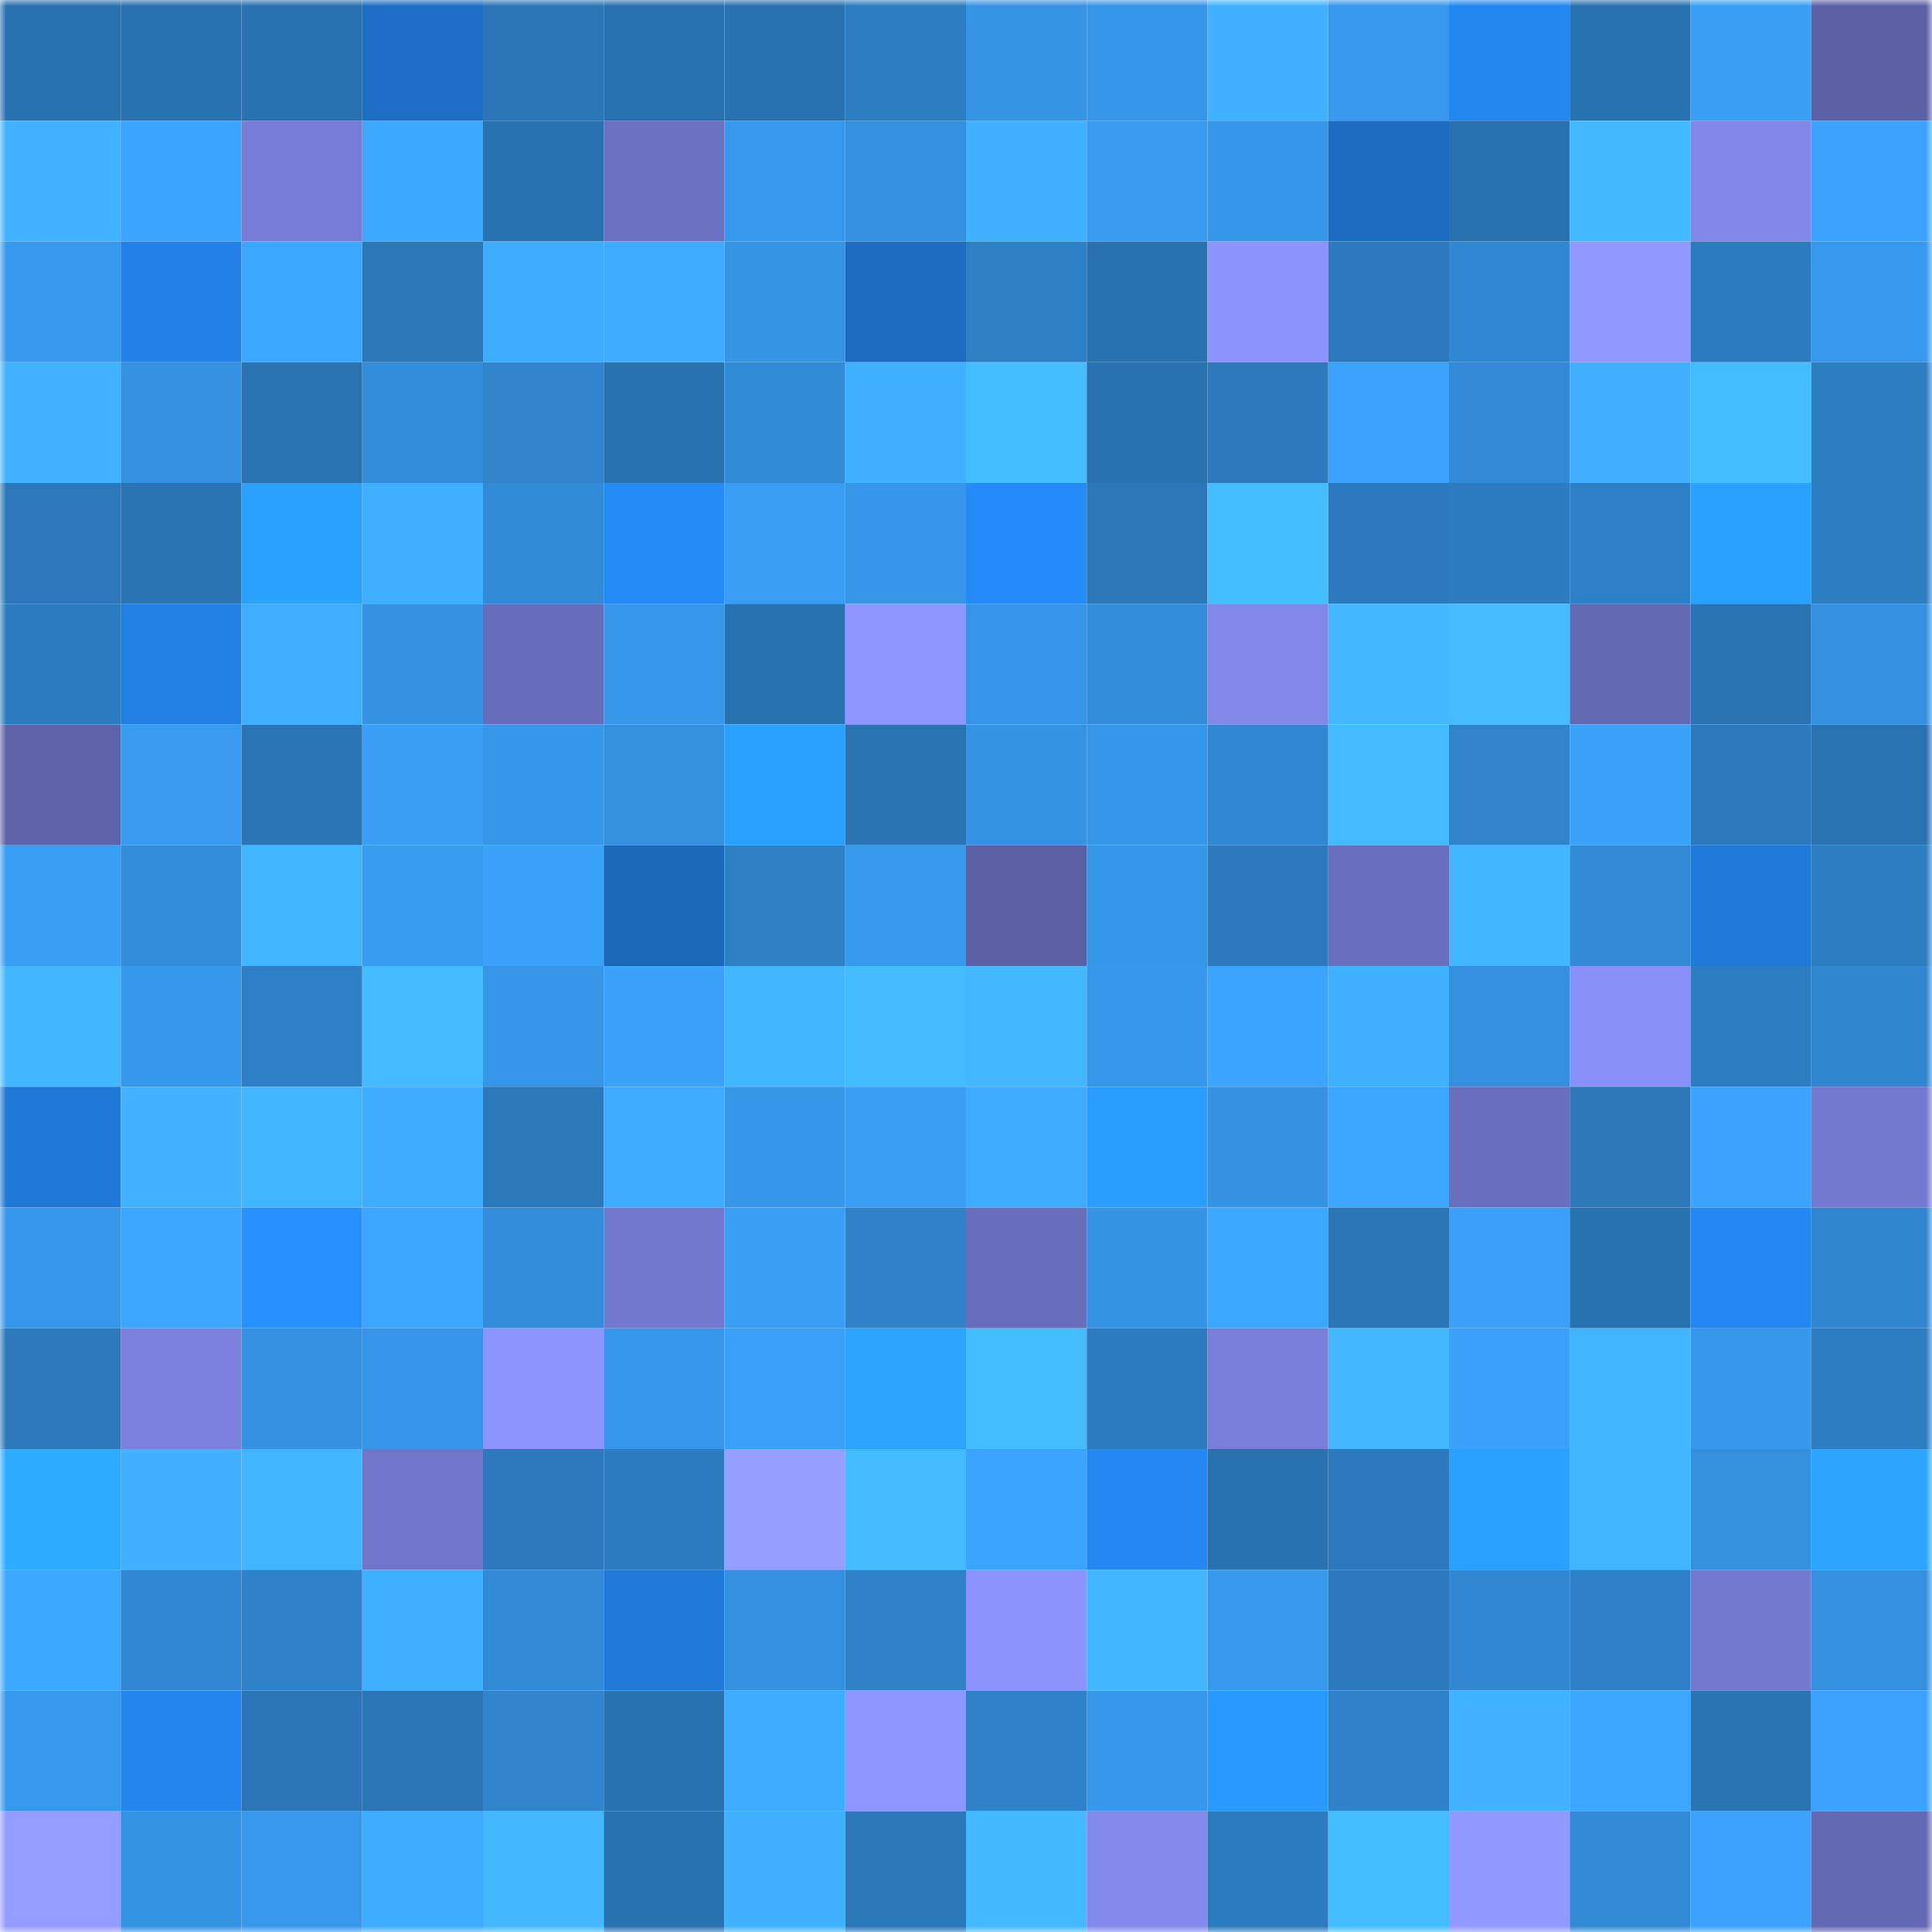 <svg viewBox="0 0 160 160" fill="none" role="img" xmlns="http://www.w3.org/2000/svg" width="240" height="240" name="ens%2Ckaras007.eth"><mask id="194048106" mask-type="alpha" maskUnits="userSpaceOnUse" x="0" y="0" width="160" height="160"><rect width="160" height="160" fill="#FFFFFF"></rect></mask><g mask="url(#194048106)"><rect x="0" y="0" width="10" height="10" fill="#2972b0"></rect><rect x="10" y="0" width="10" height="10" fill="#2972b0"></rect><rect x="20" y="0" width="10" height="10" fill="#2972b0"></rect><rect x="30" y="0" width="10" height="10" fill="#1d6fc6"></rect><rect x="40" y="0" width="10" height="10" fill="#2b76b7"></rect><rect x="50" y="0" width="10" height="10" fill="#2972b0"></rect><rect x="60" y="0" width="10" height="10" fill="#2972b0"></rect><rect x="70" y="0" width="10" height="10" fill="#2d7dc1"></rect><rect x="80" y="0" width="10" height="10" fill="#3694e5"></rect><rect x="90" y="0" width="10" height="10" fill="#3696e8"></rect><rect x="100" y="0" width="10" height="10" fill="#40b1ff"></rect><rect x="110" y="0" width="10" height="10" fill="#3799ed"></rect><rect x="120" y="0" width="10" height="10" fill="#2387f0"></rect><rect x="130" y="0" width="10" height="10" fill="#2972b0"></rect><rect x="140" y="0" width="10" height="10" fill="#399ff5"></rect><rect x="150" y="0" width="10" height="10" fill="#5c61a6"></rect><rect x="0" y="10" width="10" height="10" fill="#41b2ff"></rect><rect x="10" y="10" width="10" height="10" fill="#3ba4fe"></rect><rect x="20" y="10" width="10" height="10" fill="#777dd6"></rect><rect x="30" y="10" width="10" height="10" fill="#3da8ff"></rect><rect x="40" y="10" width="10" height="10" fill="#2972b0"></rect><rect x="50" y="10" width="10" height="10" fill="#6b70c0"></rect><rect x="60" y="10" width="10" height="10" fill="#3799ed"></rect><rect x="70" y="10" width="10" height="10" fill="#3490de"></rect><rect x="80" y="10" width="10" height="10" fill="#40b1ff"></rect><rect x="90" y="10" width="10" height="10" fill="#389bef"></rect><rect x="100" y="10" width="10" height="10" fill="#3696e8"></rect><rect x="110" y="10" width="10" height="10" fill="#1c6dc2"></rect><rect x="120" y="10" width="10" height="10" fill="#2972b0"></rect><rect x="130" y="10" width="10" height="10" fill="#43baff"></rect><rect x="140" y="10" width="10" height="10" fill="#8087e6"></rect><rect x="150" y="10" width="10" height="10" fill="#3ba3fc"></rect><rect x="0" y="20" width="10" height="10" fill="#389aee"></rect><rect x="10" y="20" width="10" height="10" fill="#2281e7"></rect><rect x="20" y="20" width="10" height="10" fill="#3ca7ff"></rect><rect x="30" y="20" width="10" height="10" fill="#2b78b9"></rect><rect x="40" y="20" width="10" height="10" fill="#3eacff"></rect><rect x="50" y="20" width="10" height="10" fill="#3eabff"></rect><rect x="60" y="20" width="10" height="10" fill="#3694e5"></rect><rect x="70" y="20" width="10" height="10" fill="#1c6dc2"></rect><rect x="80" y="20" width="10" height="10" fill="#2e80c5"></rect><rect x="90" y="20" width="10" height="10" fill="#2972b0"></rect><rect x="100" y="20" width="10" height="10" fill="#8c93fc"></rect><rect x="110" y="20" width="10" height="10" fill="#2c7abd"></rect><rect x="120" y="20" width="10" height="10" fill="#3188d2"></rect><rect x="130" y="20" width="10" height="10" fill="#9198ff"></rect><rect x="140" y="20" width="10" height="10" fill="#2c7bbe"></rect><rect x="150" y="20" width="10" height="10" fill="#3799ed"></rect><rect x="0" y="30" width="10" height="10" fill="#40b2ff"></rect><rect x="10" y="30" width="10" height="10" fill="#3491e0"></rect><rect x="20" y="30" width="10" height="10" fill="#2973b1"></rect><rect x="30" y="30" width="10" height="10" fill="#338ddb"></rect><rect x="40" y="30" width="10" height="10" fill="#3085cd"></rect><rect x="50" y="30" width="10" height="10" fill="#2972b0"></rect><rect x="60" y="30" width="10" height="10" fill="#328bd7"></rect><rect x="70" y="30" width="10" height="10" fill="#40b1ff"></rect><rect x="80" y="30" width="10" height="10" fill="#45beff"></rect><rect x="90" y="30" width="10" height="10" fill="#2972b0"></rect><rect x="100" y="30" width="10" height="10" fill="#2c79bb"></rect><rect x="110" y="30" width="10" height="10" fill="#3ba3fc"></rect><rect x="120" y="30" width="10" height="10" fill="#328ad6"></rect><rect x="130" y="30" width="10" height="10" fill="#40b0ff"></rect><rect x="140" y="30" width="10" height="10" fill="#44bdff"></rect><rect x="150" y="30" width="10" height="10" fill="#2d7dc1"></rect><rect x="0" y="40" width="10" height="10" fill="#2c78ba"></rect><rect x="10" y="40" width="10" height="10" fill="#2a74b4"></rect><rect x="20" y="40" width="10" height="10" fill="#2aa0ff"></rect><rect x="30" y="40" width="10" height="10" fill="#3fafff"></rect><rect x="40" y="40" width="10" height="10" fill="#328bd7"></rect><rect x="50" y="40" width="10" height="10" fill="#248af6"></rect><rect x="60" y="40" width="10" height="10" fill="#399df3"></rect><rect x="70" y="40" width="10" height="10" fill="#3695e6"></rect><rect x="80" y="40" width="10" height="10" fill="#248bf8"></rect><rect x="90" y="40" width="10" height="10" fill="#2b77b8"></rect><rect x="100" y="40" width="10" height="10" fill="#45beff"></rect><rect x="110" y="40" width="10" height="10" fill="#2c7abd"></rect><rect x="120" y="40" width="10" height="10" fill="#2d7cc0"></rect><rect x="130" y="40" width="10" height="10" fill="#2e80c6"></rect><rect x="140" y="40" width="10" height="10" fill="#2aa1ff"></rect><rect x="150" y="40" width="10" height="10" fill="#2d7dc1"></rect><rect x="0" y="50" width="10" height="10" fill="#2d7cbf"></rect><rect x="10" y="50" width="10" height="10" fill="#217fe3"></rect><rect x="20" y="50" width="10" height="10" fill="#3faeff"></rect><rect x="30" y="50" width="10" height="10" fill="#3592e2"></rect><rect x="40" y="50" width="10" height="10" fill="#686dbb"></rect><rect x="50" y="50" width="10" height="10" fill="#3798eb"></rect><rect x="60" y="50" width="10" height="10" fill="#2972b0"></rect><rect x="70" y="50" width="10" height="10" fill="#8e95ff"></rect><rect x="80" y="50" width="10" height="10" fill="#3695e6"></rect><rect x="90" y="50" width="10" height="10" fill="#338cd9"></rect><rect x="100" y="50" width="10" height="10" fill="#8188e8"></rect><rect x="110" y="50" width="10" height="10" fill="#43b8ff"></rect><rect x="120" y="50" width="10" height="10" fill="#44bcff"></rect><rect x="130" y="50" width="10" height="10" fill="#6368b2"></rect><rect x="140" y="50" width="10" height="10" fill="#2a73b3"></rect><rect x="150" y="50" width="10" height="10" fill="#3490de"></rect><rect x="0" y="60" width="10" height="10" fill="#5e62a8"></rect><rect x="10" y="60" width="10" height="10" fill="#389bef"></rect><rect x="20" y="60" width="10" height="10" fill="#2a75b5"></rect><rect x="30" y="60" width="10" height="10" fill="#399ef4"></rect><rect x="40" y="60" width="10" height="10" fill="#3696e8"></rect><rect x="50" y="60" width="10" height="10" fill="#348fdc"></rect><rect x="60" y="60" width="10" height="10" fill="#2aa1ff"></rect><rect x="70" y="60" width="10" height="10" fill="#2a73b2"></rect><rect x="80" y="60" width="10" height="10" fill="#3593e3"></rect><rect x="90" y="60" width="10" height="10" fill="#3696e8"></rect><rect x="100" y="60" width="10" height="10" fill="#3187d1"></rect><rect x="110" y="60" width="10" height="10" fill="#44bbff"></rect><rect x="120" y="60" width="10" height="10" fill="#3084cb"></rect><rect x="130" y="60" width="10" height="10" fill="#3ba2fa"></rect><rect x="140" y="60" width="10" height="10" fill="#2c79bb"></rect><rect x="150" y="60" width="10" height="10" fill="#2a73b2"></rect><rect x="0" y="70" width="10" height="10" fill="#399df3"></rect><rect x="10" y="70" width="10" height="10" fill="#338cd9"></rect><rect x="20" y="70" width="10" height="10" fill="#41b5ff"></rect><rect x="30" y="70" width="10" height="10" fill="#389cf1"></rect><rect x="40" y="70" width="10" height="10" fill="#3ba2fa"></rect><rect x="50" y="70" width="10" height="10" fill="#1b68b9"></rect><rect x="60" y="70" width="10" height="10" fill="#2e7fc4"></rect><rect x="70" y="70" width="10" height="10" fill="#3799ed"></rect><rect x="80" y="70" width="10" height="10" fill="#5c60a5"></rect><rect x="90" y="70" width="10" height="10" fill="#3696e8"></rect><rect x="100" y="70" width="10" height="10" fill="#2c7abd"></rect><rect x="110" y="70" width="10" height="10" fill="#6a6fbe"></rect><rect x="120" y="70" width="10" height="10" fill="#42b7ff"></rect><rect x="130" y="70" width="10" height="10" fill="#328ad5"></rect><rect x="140" y="70" width="10" height="10" fill="#207ad9"></rect><rect x="150" y="70" width="10" height="10" fill="#2d7dc1"></rect><rect x="0" y="80" width="10" height="10" fill="#42b7ff"></rect><rect x="10" y="80" width="10" height="10" fill="#3798eb"></rect><rect x="20" y="80" width="10" height="10" fill="#2e7fc5"></rect><rect x="30" y="80" width="10" height="10" fill="#44bbff"></rect><rect x="40" y="80" width="10" height="10" fill="#3695e7"></rect><rect x="50" y="80" width="10" height="10" fill="#3ba2fa"></rect><rect x="60" y="80" width="10" height="10" fill="#42b6ff"></rect><rect x="70" y="80" width="10" height="10" fill="#44bbff"></rect><rect x="80" y="80" width="10" height="10" fill="#43b8ff"></rect><rect x="90" y="80" width="10" height="10" fill="#3798eb"></rect><rect x="100" y="80" width="10" height="10" fill="#3ba4fd"></rect><rect x="110" y="80" width="10" height="10" fill="#40b1ff"></rect><rect x="120" y="80" width="10" height="10" fill="#3490df"></rect><rect x="130" y="80" width="10" height="10" fill="#8990f7"></rect><rect x="140" y="80" width="10" height="10" fill="#2d7dc1"></rect><rect x="150" y="80" width="10" height="10" fill="#3186d0"></rect><rect x="0" y="90" width="10" height="10" fill="#1f78d5"></rect><rect x="10" y="90" width="10" height="10" fill="#41b2ff"></rect><rect x="20" y="90" width="10" height="10" fill="#42b5ff"></rect><rect x="30" y="90" width="10" height="10" fill="#3eacff"></rect><rect x="40" y="90" width="10" height="10" fill="#2c79ba"></rect><rect x="50" y="90" width="10" height="10" fill="#3eabff"></rect><rect x="60" y="90" width="10" height="10" fill="#3696e8"></rect><rect x="70" y="90" width="10" height="10" fill="#399ef4"></rect><rect x="80" y="90" width="10" height="10" fill="#3eabff"></rect><rect x="90" y="90" width="10" height="10" fill="#299eff"></rect><rect x="100" y="90" width="10" height="10" fill="#3592e2"></rect><rect x="110" y="90" width="10" height="10" fill="#3ca5ff"></rect><rect x="120" y="90" width="10" height="10" fill="#696ebd"></rect><rect x="130" y="90" width="10" height="10" fill="#2b77b8"></rect><rect x="140" y="90" width="10" height="10" fill="#3ba3fd"></rect><rect x="150" y="90" width="10" height="10" fill="#7379cf"></rect><rect x="0" y="100" width="10" height="10" fill="#3797ea"></rect><rect x="10" y="100" width="10" height="10" fill="#3ca6ff"></rect><rect x="20" y="100" width="10" height="10" fill="#2691ff"></rect><rect x="30" y="100" width="10" height="10" fill="#3ca5ff"></rect><rect x="40" y="100" width="10" height="10" fill="#338dda"></rect><rect x="50" y="100" width="10" height="10" fill="#7278cd"></rect><rect x="60" y="100" width="10" height="10" fill="#399ff5"></rect><rect x="70" y="100" width="10" height="10" fill="#2f81c8"></rect><rect x="80" y="100" width="10" height="10" fill="#696ebc"></rect><rect x="90" y="100" width="10" height="10" fill="#3593e4"></rect><rect x="100" y="100" width="10" height="10" fill="#3ca7ff"></rect><rect x="110" y="100" width="10" height="10" fill="#2b76b6"></rect><rect x="120" y="100" width="10" height="10" fill="#3aa0f8"></rect><rect x="130" y="100" width="10" height="10" fill="#2972b0"></rect><rect x="140" y="100" width="10" height="10" fill="#2388f2"></rect><rect x="150" y="100" width="10" height="10" fill="#3186d0"></rect><rect x="0" y="110" width="10" height="10" fill="#2c7abc"></rect><rect x="10" y="110" width="10" height="10" fill="#7a80db"></rect><rect x="20" y="110" width="10" height="10" fill="#3592e2"></rect><rect x="30" y="110" width="10" height="10" fill="#3695e6"></rect><rect x="40" y="110" width="10" height="10" fill="#8d94fd"></rect><rect x="50" y="110" width="10" height="10" fill="#3798eb"></rect><rect x="60" y="110" width="10" height="10" fill="#3aa1f9"></rect><rect x="70" y="110" width="10" height="10" fill="#2ba5ff"></rect><rect x="80" y="110" width="10" height="10" fill="#44bdff"></rect><rect x="90" y="110" width="10" height="10" fill="#2d7cbf"></rect><rect x="100" y="110" width="10" height="10" fill="#797fd9"></rect><rect x="110" y="110" width="10" height="10" fill="#43b8ff"></rect><rect x="120" y="110" width="10" height="10" fill="#3aa1fa"></rect><rect x="130" y="110" width="10" height="10" fill="#41b5ff"></rect><rect x="140" y="110" width="10" height="10" fill="#3798eb"></rect><rect x="150" y="110" width="10" height="10" fill="#2d7dc1"></rect><rect x="0" y="120" width="10" height="10" fill="#2dacff"></rect><rect x="10" y="120" width="10" height="10" fill="#40b0ff"></rect><rect x="20" y="120" width="10" height="10" fill="#41b5ff"></rect><rect x="30" y="120" width="10" height="10" fill="#7075c8"></rect><rect x="40" y="120" width="10" height="10" fill="#2c79bc"></rect><rect x="50" y="120" width="10" height="10" fill="#2d7cbf"></rect><rect x="60" y="120" width="10" height="10" fill="#969eff"></rect><rect x="70" y="120" width="10" height="10" fill="#44bbff"></rect><rect x="80" y="120" width="10" height="10" fill="#3ba4fd"></rect><rect x="90" y="120" width="10" height="10" fill="#2388f2"></rect><rect x="100" y="120" width="10" height="10" fill="#2972b0"></rect><rect x="110" y="120" width="10" height="10" fill="#2c7abd"></rect><rect x="120" y="120" width="10" height="10" fill="#2aa1ff"></rect><rect x="130" y="120" width="10" height="10" fill="#41b5ff"></rect><rect x="140" y="120" width="10" height="10" fill="#348fdc"></rect><rect x="150" y="120" width="10" height="10" fill="#2ba5ff"></rect><rect x="0" y="130" width="10" height="10" fill="#3da8ff"></rect><rect x="10" y="130" width="10" height="10" fill="#3187d1"></rect><rect x="20" y="130" width="10" height="10" fill="#2f82c9"></rect><rect x="30" y="130" width="10" height="10" fill="#40b1ff"></rect><rect x="40" y="130" width="10" height="10" fill="#328ad6"></rect><rect x="50" y="130" width="10" height="10" fill="#2079d7"></rect><rect x="60" y="130" width="10" height="10" fill="#3491e0"></rect><rect x="70" y="130" width="10" height="10" fill="#2f81c8"></rect><rect x="80" y="130" width="10" height="10" fill="#8c93fc"></rect><rect x="90" y="130" width="10" height="10" fill="#42b7ff"></rect><rect x="100" y="130" width="10" height="10" fill="#3799ec"></rect><rect x="110" y="130" width="10" height="10" fill="#2c7abd"></rect><rect x="120" y="130" width="10" height="10" fill="#3187d1"></rect><rect x="130" y="130" width="10" height="10" fill="#2e80c6"></rect><rect x="140" y="130" width="10" height="10" fill="#7379cf"></rect><rect x="150" y="130" width="10" height="10" fill="#3490de"></rect><rect x="0" y="140" width="10" height="10" fill="#3799ec"></rect><rect x="10" y="140" width="10" height="10" fill="#2386ef"></rect><rect x="20" y="140" width="10" height="10" fill="#2b76b7"></rect><rect x="30" y="140" width="10" height="10" fill="#2b76b6"></rect><rect x="40" y="140" width="10" height="10" fill="#3084cc"></rect><rect x="50" y="140" width="10" height="10" fill="#2972b0"></rect><rect x="60" y="140" width="10" height="10" fill="#3eadff"></rect><rect x="70" y="140" width="10" height="10" fill="#8e95ff"></rect><rect x="80" y="140" width="10" height="10" fill="#2f82c9"></rect><rect x="90" y="140" width="10" height="10" fill="#3798eb"></rect><rect x="100" y="140" width="10" height="10" fill="#289aff"></rect><rect x="110" y="140" width="10" height="10" fill="#2f81c8"></rect><rect x="120" y="140" width="10" height="10" fill="#40b2ff"></rect><rect x="130" y="140" width="10" height="10" fill="#3ca6ff"></rect><rect x="140" y="140" width="10" height="10" fill="#2a74b3"></rect><rect x="150" y="140" width="10" height="10" fill="#3ba3fc"></rect><rect x="0" y="150" width="10" height="10" fill="#959cff"></rect><rect x="10" y="150" width="10" height="10" fill="#3593e4"></rect><rect x="20" y="150" width="10" height="10" fill="#3798ec"></rect><rect x="30" y="150" width="10" height="10" fill="#3eacff"></rect><rect x="40" y="150" width="10" height="10" fill="#43b8ff"></rect><rect x="50" y="150" width="10" height="10" fill="#2972b0"></rect><rect x="60" y="150" width="10" height="10" fill="#40b1ff"></rect><rect x="70" y="150" width="10" height="10" fill="#2b78b9"></rect><rect x="80" y="150" width="10" height="10" fill="#43b9ff"></rect><rect x="90" y="150" width="10" height="10" fill="#848aec"></rect><rect x="100" y="150" width="10" height="10" fill="#2c7bbe"></rect><rect x="110" y="150" width="10" height="10" fill="#44bdff"></rect><rect x="120" y="150" width="10" height="10" fill="#9299ff"></rect><rect x="130" y="150" width="10" height="10" fill="#328ad5"></rect><rect x="140" y="150" width="10" height="10" fill="#3ba3fd"></rect><rect x="150" y="150" width="10" height="10" fill="#6469b4"></rect></g></svg>